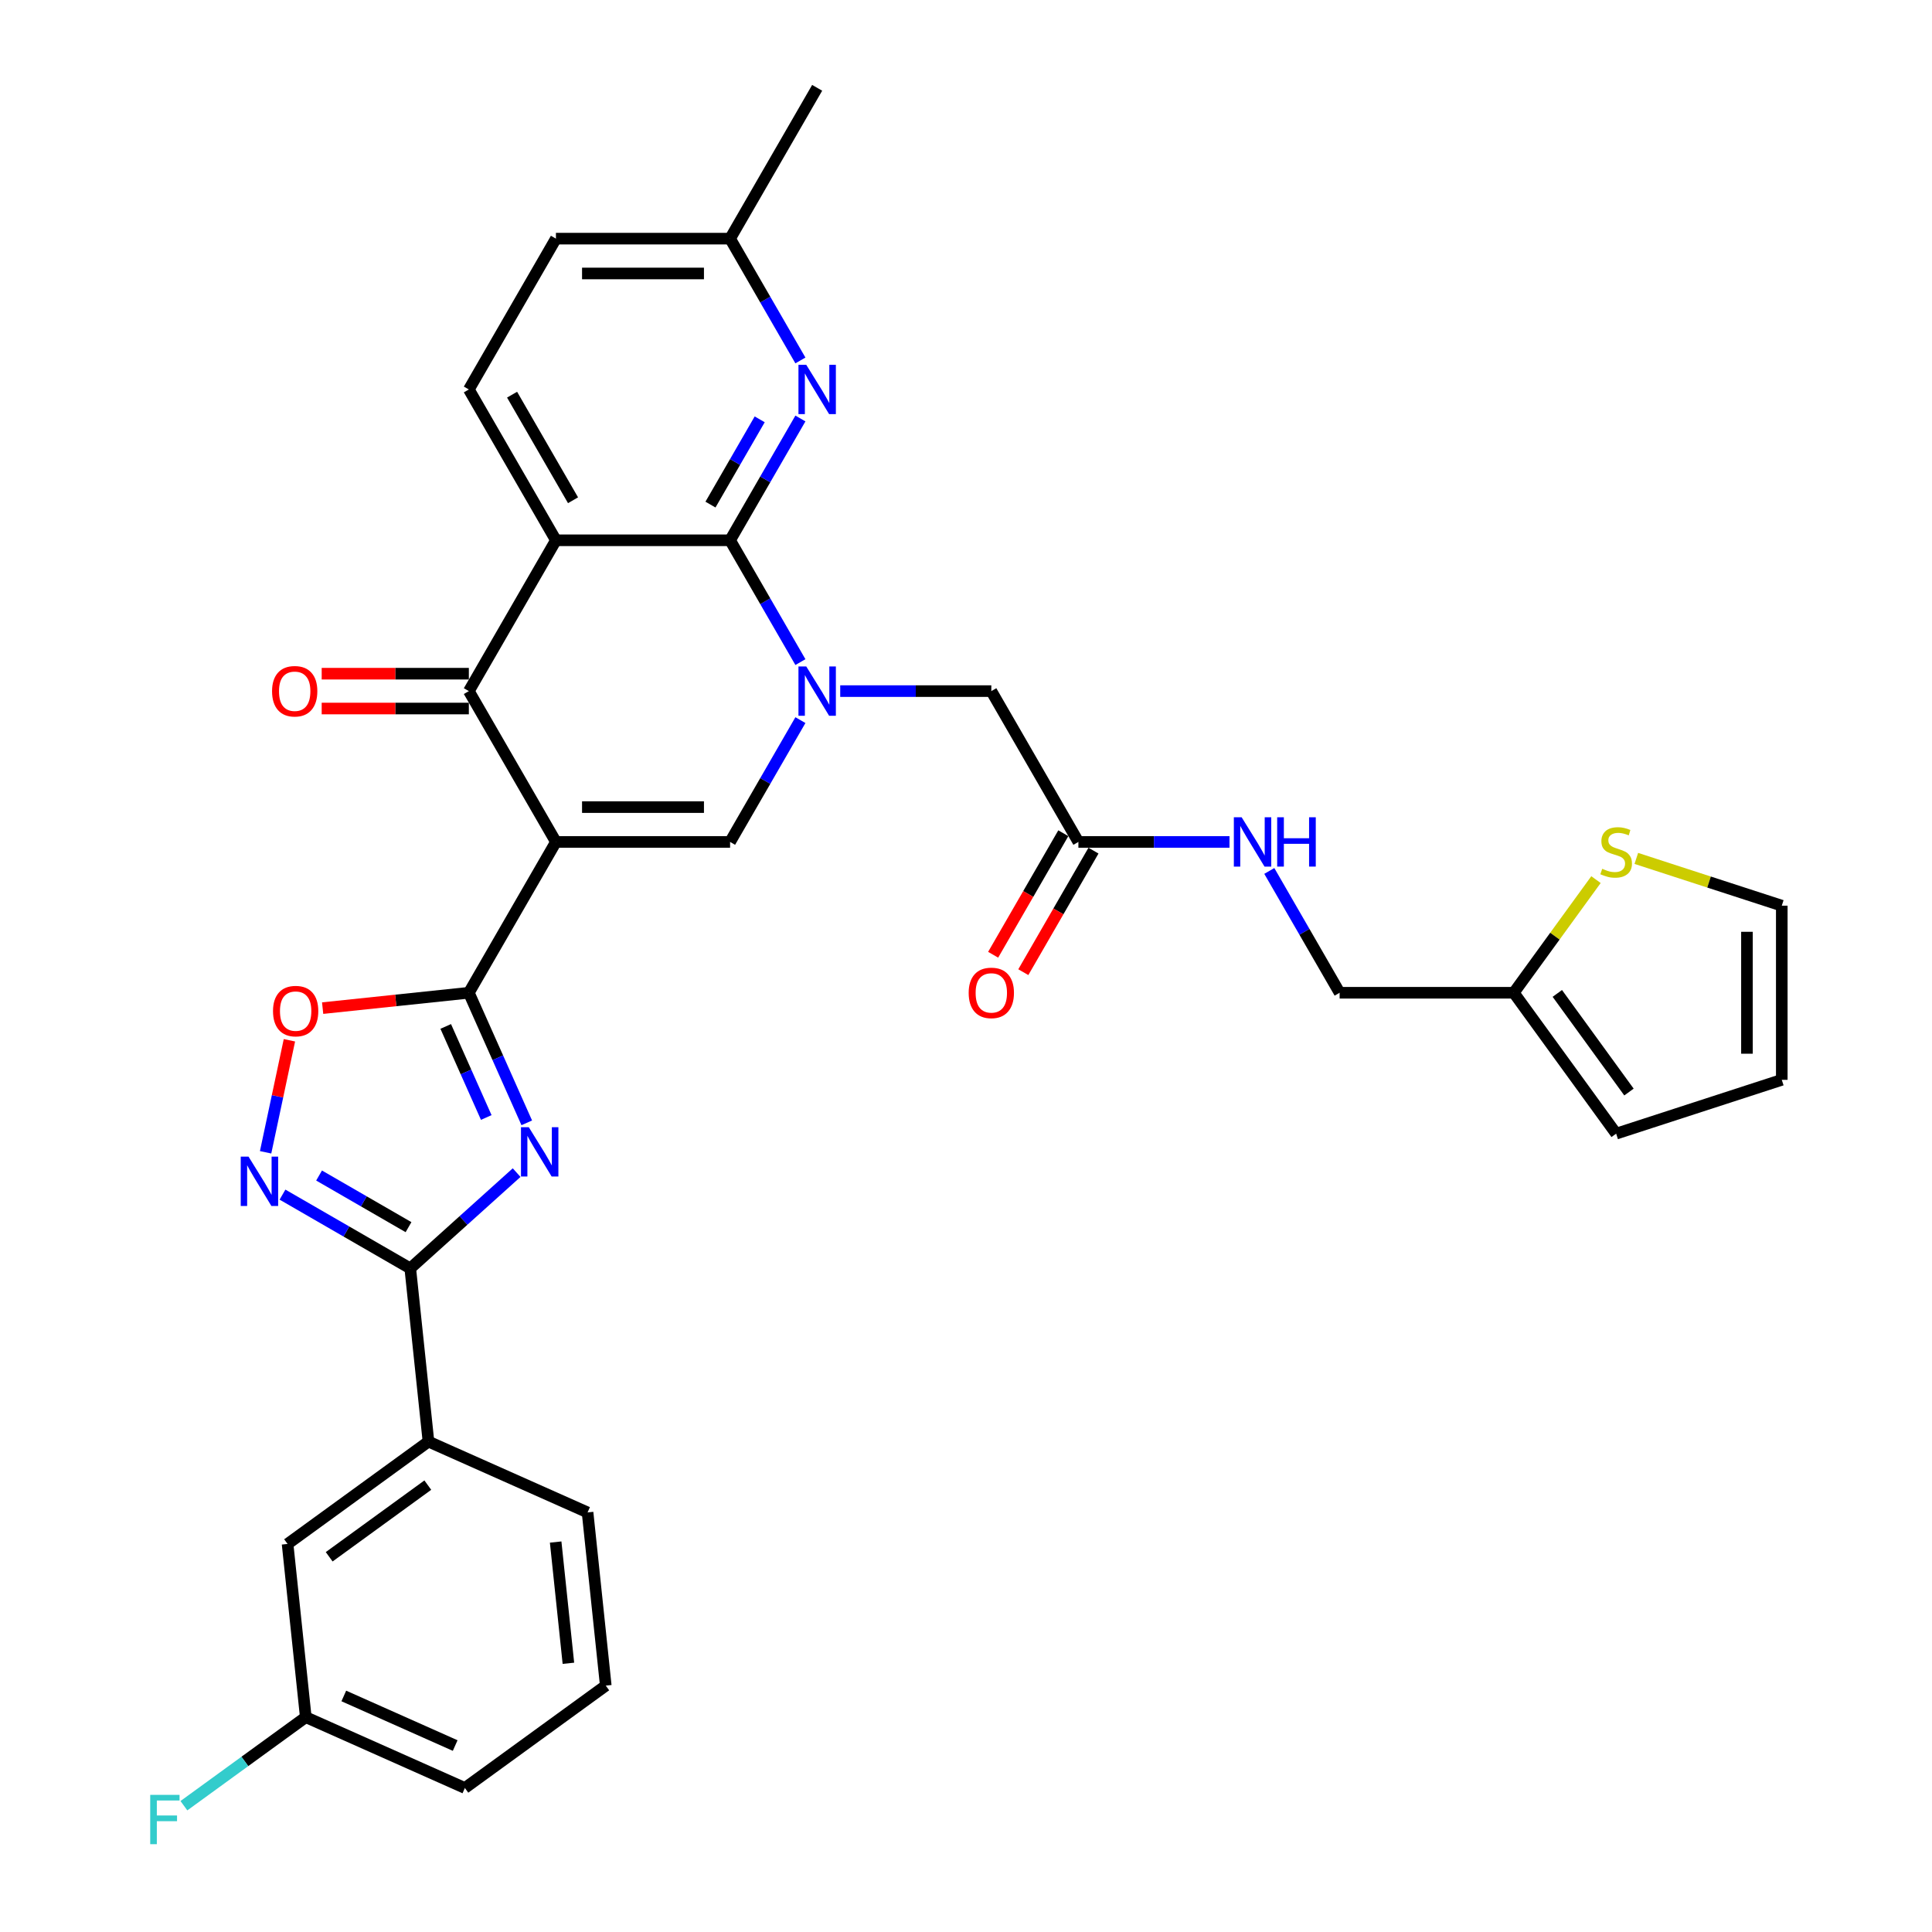 <?xml version='1.0' encoding='iso-8859-1'?>
<svg version='1.1' baseProfile='full'
              xmlns='http://www.w3.org/2000/svg'
                      xmlns:rdkit='http://www.rdkit.org/xml'
                      xmlns:xlink='http://www.w3.org/1999/xlink'
                  xml:space='preserve'
width='1000px' height='1000px' viewBox='0 0 1000 1000'>
<!-- END OF HEADER -->
<rect style='opacity:1.0;fill:#FFFFFF;stroke:none' width='1000' height='1000' x='0' y='0'> </rect>
<path class='bond-2' d='M 287.748,435.783 L 242.677,513.849' style='fill:none;fill-rule:evenodd;stroke:#000000;stroke-width:6px;stroke-linecap:butt;stroke-linejoin:miter;stroke-opacity:1' />
<path class='bond-5' d='M 287.748,435.783 L 242.677,357.717' style='fill:none;fill-rule:evenodd;stroke:#000000;stroke-width:6px;stroke-linecap:butt;stroke-linejoin:miter;stroke-opacity:1' />
<path class='bond-6' d='M 287.748,435.783 L 377.89,435.783' style='fill:none;fill-rule:evenodd;stroke:#000000;stroke-width:6px;stroke-linecap:butt;stroke-linejoin:miter;stroke-opacity:1' />
<path class='bond-6' d='M 301.269,417.754 L 364.369,417.754' style='fill:none;fill-rule:evenodd;stroke:#000000;stroke-width:6px;stroke-linecap:butt;stroke-linejoin:miter;stroke-opacity:1' />
<path class='bond-0' d='M 414.291,372.735 L 396.091,404.259' style='fill:none;fill-rule:evenodd;stroke:#0000FF;stroke-width:6px;stroke-linecap:butt;stroke-linejoin:miter;stroke-opacity:1' />
<path class='bond-0' d='M 396.091,404.259 L 377.89,435.783' style='fill:none;fill-rule:evenodd;stroke:#000000;stroke-width:6px;stroke-linecap:butt;stroke-linejoin:miter;stroke-opacity:1' />
<path class='bond-1' d='M 414.291,342.7 L 396.091,311.176' style='fill:none;fill-rule:evenodd;stroke:#0000FF;stroke-width:6px;stroke-linecap:butt;stroke-linejoin:miter;stroke-opacity:1' />
<path class='bond-1' d='M 396.091,311.176 L 377.89,279.652' style='fill:none;fill-rule:evenodd;stroke:#000000;stroke-width:6px;stroke-linecap:butt;stroke-linejoin:miter;stroke-opacity:1' />
<path class='bond-12' d='M 434.897,357.717 L 474,357.717' style='fill:none;fill-rule:evenodd;stroke:#0000FF;stroke-width:6px;stroke-linecap:butt;stroke-linejoin:miter;stroke-opacity:1' />
<path class='bond-12' d='M 474,357.717 L 513.104,357.717' style='fill:none;fill-rule:evenodd;stroke:#000000;stroke-width:6px;stroke-linecap:butt;stroke-linejoin:miter;stroke-opacity:1' />
<path class='bond-10' d='M 377.89,279.652 L 396.091,248.128' style='fill:none;fill-rule:evenodd;stroke:#000000;stroke-width:6px;stroke-linecap:butt;stroke-linejoin:miter;stroke-opacity:1' />
<path class='bond-10' d='M 396.091,248.128 L 414.291,216.604' style='fill:none;fill-rule:evenodd;stroke:#0000FF;stroke-width:6px;stroke-linecap:butt;stroke-linejoin:miter;stroke-opacity:1' />
<path class='bond-10' d='M 367.737,261.18 L 380.478,239.113' style='fill:none;fill-rule:evenodd;stroke:#000000;stroke-width:6px;stroke-linecap:butt;stroke-linejoin:miter;stroke-opacity:1' />
<path class='bond-10' d='M 380.478,239.113 L 393.218,217.047' style='fill:none;fill-rule:evenodd;stroke:#0000FF;stroke-width:6px;stroke-linecap:butt;stroke-linejoin:miter;stroke-opacity:1' />
<path class='bond-33' d='M 377.89,279.652 L 287.748,279.652' style='fill:none;fill-rule:evenodd;stroke:#000000;stroke-width:6px;stroke-linecap:butt;stroke-linejoin:miter;stroke-opacity:1' />
<path class='bond-3' d='M 242.677,513.849 L 257.666,547.514' style='fill:none;fill-rule:evenodd;stroke:#000000;stroke-width:6px;stroke-linecap:butt;stroke-linejoin:miter;stroke-opacity:1' />
<path class='bond-3' d='M 257.666,547.514 L 272.655,581.18' style='fill:none;fill-rule:evenodd;stroke:#0000FF;stroke-width:6px;stroke-linecap:butt;stroke-linejoin:miter;stroke-opacity:1' />
<path class='bond-3' d='M 230.704,531.281 L 241.196,554.847' style='fill:none;fill-rule:evenodd;stroke:#000000;stroke-width:6px;stroke-linecap:butt;stroke-linejoin:miter;stroke-opacity:1' />
<path class='bond-3' d='M 241.196,554.847 L 251.688,578.413' style='fill:none;fill-rule:evenodd;stroke:#0000FF;stroke-width:6px;stroke-linecap:butt;stroke-linejoin:miter;stroke-opacity:1' />
<path class='bond-9' d='M 242.677,513.849 L 204.838,517.826' style='fill:none;fill-rule:evenodd;stroke:#000000;stroke-width:6px;stroke-linecap:butt;stroke-linejoin:miter;stroke-opacity:1' />
<path class='bond-9' d='M 204.838,517.826 L 167,521.803' style='fill:none;fill-rule:evenodd;stroke:#FF0000;stroke-width:6px;stroke-linecap:butt;stroke-linejoin:miter;stroke-opacity:1' />
<path class='bond-7' d='M 267.406,606.944 L 239.879,631.73' style='fill:none;fill-rule:evenodd;stroke:#0000FF;stroke-width:6px;stroke-linecap:butt;stroke-linejoin:miter;stroke-opacity:1' />
<path class='bond-7' d='M 239.879,631.73 L 212.352,656.515' style='fill:none;fill-rule:evenodd;stroke:#000000;stroke-width:6px;stroke-linecap:butt;stroke-linejoin:miter;stroke-opacity:1' />
<path class='bond-4' d='M 287.748,279.652 L 242.677,357.717' style='fill:none;fill-rule:evenodd;stroke:#000000;stroke-width:6px;stroke-linecap:butt;stroke-linejoin:miter;stroke-opacity:1' />
<path class='bond-11' d='M 287.748,279.652 L 242.677,201.586' style='fill:none;fill-rule:evenodd;stroke:#000000;stroke-width:6px;stroke-linecap:butt;stroke-linejoin:miter;stroke-opacity:1' />
<path class='bond-11' d='M 296.6,258.928 L 265.051,204.282' style='fill:none;fill-rule:evenodd;stroke:#000000;stroke-width:6px;stroke-linecap:butt;stroke-linejoin:miter;stroke-opacity:1' />
<path class='bond-17' d='M 242.677,348.703 L 204.591,348.703' style='fill:none;fill-rule:evenodd;stroke:#000000;stroke-width:6px;stroke-linecap:butt;stroke-linejoin:miter;stroke-opacity:1' />
<path class='bond-17' d='M 204.591,348.703 L 166.506,348.703' style='fill:none;fill-rule:evenodd;stroke:#FF0000;stroke-width:6px;stroke-linecap:butt;stroke-linejoin:miter;stroke-opacity:1' />
<path class='bond-17' d='M 242.677,366.732 L 204.591,366.732' style='fill:none;fill-rule:evenodd;stroke:#000000;stroke-width:6px;stroke-linecap:butt;stroke-linejoin:miter;stroke-opacity:1' />
<path class='bond-17' d='M 204.591,366.732 L 166.506,366.732' style='fill:none;fill-rule:evenodd;stroke:#FF0000;stroke-width:6px;stroke-linecap:butt;stroke-linejoin:miter;stroke-opacity:1' />
<path class='bond-13' d='M 212.352,656.515 L 221.774,746.164' style='fill:none;fill-rule:evenodd;stroke:#000000;stroke-width:6px;stroke-linecap:butt;stroke-linejoin:miter;stroke-opacity:1' />
<path class='bond-34' d='M 212.352,656.515 L 179.287,637.425' style='fill:none;fill-rule:evenodd;stroke:#000000;stroke-width:6px;stroke-linecap:butt;stroke-linejoin:miter;stroke-opacity:1' />
<path class='bond-34' d='M 179.287,637.425 L 146.221,618.334' style='fill:none;fill-rule:evenodd;stroke:#0000FF;stroke-width:6px;stroke-linecap:butt;stroke-linejoin:miter;stroke-opacity:1' />
<path class='bond-34' d='M 211.447,635.175 L 188.301,621.812' style='fill:none;fill-rule:evenodd;stroke:#000000;stroke-width:6px;stroke-linecap:butt;stroke-linejoin:miter;stroke-opacity:1' />
<path class='bond-34' d='M 188.301,621.812 L 165.155,608.448' style='fill:none;fill-rule:evenodd;stroke:#0000FF;stroke-width:6px;stroke-linecap:butt;stroke-linejoin:miter;stroke-opacity:1' />
<path class='bond-8' d='M 137.478,596.426 L 143.64,567.436' style='fill:none;fill-rule:evenodd;stroke:#0000FF;stroke-width:6px;stroke-linecap:butt;stroke-linejoin:miter;stroke-opacity:1' />
<path class='bond-8' d='M 143.64,567.436 L 149.803,538.446' style='fill:none;fill-rule:evenodd;stroke:#FF0000;stroke-width:6px;stroke-linecap:butt;stroke-linejoin:miter;stroke-opacity:1' />
<path class='bond-24' d='M 414.291,186.568 L 396.091,155.044' style='fill:none;fill-rule:evenodd;stroke:#0000FF;stroke-width:6px;stroke-linecap:butt;stroke-linejoin:miter;stroke-opacity:1' />
<path class='bond-24' d='M 396.091,155.044 L 377.89,123.52' style='fill:none;fill-rule:evenodd;stroke:#000000;stroke-width:6px;stroke-linecap:butt;stroke-linejoin:miter;stroke-opacity:1' />
<path class='bond-26' d='M 242.677,201.586 L 287.748,123.52' style='fill:none;fill-rule:evenodd;stroke:#000000;stroke-width:6px;stroke-linecap:butt;stroke-linejoin:miter;stroke-opacity:1' />
<path class='bond-14' d='M 513.104,357.717 L 558.175,435.783' style='fill:none;fill-rule:evenodd;stroke:#000000;stroke-width:6px;stroke-linecap:butt;stroke-linejoin:miter;stroke-opacity:1' />
<path class='bond-20' d='M 221.774,746.164 L 148.848,799.148' style='fill:none;fill-rule:evenodd;stroke:#000000;stroke-width:6px;stroke-linecap:butt;stroke-linejoin:miter;stroke-opacity:1' />
<path class='bond-20' d='M 221.432,768.697 L 170.384,805.786' style='fill:none;fill-rule:evenodd;stroke:#000000;stroke-width:6px;stroke-linecap:butt;stroke-linejoin:miter;stroke-opacity:1' />
<path class='bond-29' d='M 221.774,746.164 L 304.124,782.828' style='fill:none;fill-rule:evenodd;stroke:#000000;stroke-width:6px;stroke-linecap:butt;stroke-linejoin:miter;stroke-opacity:1' />
<path class='bond-18' d='M 558.175,435.783 L 597.279,435.783' style='fill:none;fill-rule:evenodd;stroke:#000000;stroke-width:6px;stroke-linecap:butt;stroke-linejoin:miter;stroke-opacity:1' />
<path class='bond-18' d='M 597.279,435.783 L 636.383,435.783' style='fill:none;fill-rule:evenodd;stroke:#0000FF;stroke-width:6px;stroke-linecap:butt;stroke-linejoin:miter;stroke-opacity:1' />
<path class='bond-23' d='M 550.369,431.276 L 532.21,462.728' style='fill:none;fill-rule:evenodd;stroke:#000000;stroke-width:6px;stroke-linecap:butt;stroke-linejoin:miter;stroke-opacity:1' />
<path class='bond-23' d='M 532.21,462.728 L 514.051,494.18' style='fill:none;fill-rule:evenodd;stroke:#FF0000;stroke-width:6px;stroke-linecap:butt;stroke-linejoin:miter;stroke-opacity:1' />
<path class='bond-23' d='M 565.982,440.29 L 547.823,471.742' style='fill:none;fill-rule:evenodd;stroke:#000000;stroke-width:6px;stroke-linecap:butt;stroke-linejoin:miter;stroke-opacity:1' />
<path class='bond-23' d='M 547.823,471.742 L 529.665,503.194' style='fill:none;fill-rule:evenodd;stroke:#FF0000;stroke-width:6px;stroke-linecap:butt;stroke-linejoin:miter;stroke-opacity:1' />
<path class='bond-15' d='M 826.078,455.289 L 804.805,484.569' style='fill:none;fill-rule:evenodd;stroke:#CCCC00;stroke-width:6px;stroke-linecap:butt;stroke-linejoin:miter;stroke-opacity:1' />
<path class='bond-15' d='M 804.805,484.569 L 783.532,513.849' style='fill:none;fill-rule:evenodd;stroke:#000000;stroke-width:6px;stroke-linecap:butt;stroke-linejoin:miter;stroke-opacity:1' />
<path class='bond-19' d='M 846.955,444.314 L 884.601,456.545' style='fill:none;fill-rule:evenodd;stroke:#CCCC00;stroke-width:6px;stroke-linecap:butt;stroke-linejoin:miter;stroke-opacity:1' />
<path class='bond-19' d='M 884.601,456.545 L 922.247,468.777' style='fill:none;fill-rule:evenodd;stroke:#000000;stroke-width:6px;stroke-linecap:butt;stroke-linejoin:miter;stroke-opacity:1' />
<path class='bond-16' d='M 783.532,513.849 L 693.389,513.849' style='fill:none;fill-rule:evenodd;stroke:#000000;stroke-width:6px;stroke-linecap:butt;stroke-linejoin:miter;stroke-opacity:1' />
<path class='bond-21' d='M 783.532,513.849 L 836.516,586.775' style='fill:none;fill-rule:evenodd;stroke:#000000;stroke-width:6px;stroke-linecap:butt;stroke-linejoin:miter;stroke-opacity:1' />
<path class='bond-21' d='M 806.065,514.191 L 843.154,565.24' style='fill:none;fill-rule:evenodd;stroke:#000000;stroke-width:6px;stroke-linecap:butt;stroke-linejoin:miter;stroke-opacity:1' />
<path class='bond-25' d='M 656.988,450.801 L 675.189,482.325' style='fill:none;fill-rule:evenodd;stroke:#0000FF;stroke-width:6px;stroke-linecap:butt;stroke-linejoin:miter;stroke-opacity:1' />
<path class='bond-25' d='M 675.189,482.325 L 693.389,513.849' style='fill:none;fill-rule:evenodd;stroke:#000000;stroke-width:6px;stroke-linecap:butt;stroke-linejoin:miter;stroke-opacity:1' />
<path class='bond-37' d='M 922.247,468.777 L 922.247,558.92' style='fill:none;fill-rule:evenodd;stroke:#000000;stroke-width:6px;stroke-linecap:butt;stroke-linejoin:miter;stroke-opacity:1' />
<path class='bond-37' d='M 904.218,482.299 L 904.218,545.399' style='fill:none;fill-rule:evenodd;stroke:#000000;stroke-width:6px;stroke-linecap:butt;stroke-linejoin:miter;stroke-opacity:1' />
<path class='bond-27' d='M 148.848,799.148 L 158.27,888.797' style='fill:none;fill-rule:evenodd;stroke:#000000;stroke-width:6px;stroke-linecap:butt;stroke-linejoin:miter;stroke-opacity:1' />
<path class='bond-22' d='M 836.516,586.775 L 922.247,558.92' style='fill:none;fill-rule:evenodd;stroke:#000000;stroke-width:6px;stroke-linecap:butt;stroke-linejoin:miter;stroke-opacity:1' />
<path class='bond-32' d='M 377.89,123.52 L 422.962,45.455' style='fill:none;fill-rule:evenodd;stroke:#000000;stroke-width:6px;stroke-linecap:butt;stroke-linejoin:miter;stroke-opacity:1' />
<path class='bond-35' d='M 377.89,123.52 L 287.748,123.52' style='fill:none;fill-rule:evenodd;stroke:#000000;stroke-width:6px;stroke-linecap:butt;stroke-linejoin:miter;stroke-opacity:1' />
<path class='bond-35' d='M 364.369,141.549 L 301.269,141.549' style='fill:none;fill-rule:evenodd;stroke:#000000;stroke-width:6px;stroke-linecap:butt;stroke-linejoin:miter;stroke-opacity:1' />
<path class='bond-28' d='M 158.27,888.797 L 126.728,911.713' style='fill:none;fill-rule:evenodd;stroke:#000000;stroke-width:6px;stroke-linecap:butt;stroke-linejoin:miter;stroke-opacity:1' />
<path class='bond-28' d='M 126.728,911.713 L 95.187,934.63' style='fill:none;fill-rule:evenodd;stroke:#33CCCC;stroke-width:6px;stroke-linecap:butt;stroke-linejoin:miter;stroke-opacity:1' />
<path class='bond-36' d='M 158.27,888.797 L 240.619,925.461' style='fill:none;fill-rule:evenodd;stroke:#000000;stroke-width:6px;stroke-linecap:butt;stroke-linejoin:miter;stroke-opacity:1' />
<path class='bond-36' d='M 177.955,877.827 L 235.6,903.492' style='fill:none;fill-rule:evenodd;stroke:#000000;stroke-width:6px;stroke-linecap:butt;stroke-linejoin:miter;stroke-opacity:1' />
<path class='bond-30' d='M 304.124,782.828 L 313.546,872.477' style='fill:none;fill-rule:evenodd;stroke:#000000;stroke-width:6px;stroke-linecap:butt;stroke-linejoin:miter;stroke-opacity:1' />
<path class='bond-30' d='M 287.607,798.16 L 294.203,860.914' style='fill:none;fill-rule:evenodd;stroke:#000000;stroke-width:6px;stroke-linecap:butt;stroke-linejoin:miter;stroke-opacity:1' />
<path class='bond-31' d='M 313.546,872.477 L 240.619,925.461' style='fill:none;fill-rule:evenodd;stroke:#000000;stroke-width:6px;stroke-linecap:butt;stroke-linejoin:miter;stroke-opacity:1' />
<path  class='atom-1' d='M 417.319 344.953
L 425.684 358.475
Q 426.513 359.809, 427.847 362.224
Q 429.182 364.64, 429.254 364.784
L 429.254 344.953
L 432.643 344.953
L 432.643 370.481
L 429.145 370.481
L 420.167 355.698
Q 419.122 353.967, 418.004 351.984
Q 416.922 350.001, 416.598 349.388
L 416.598 370.481
L 413.28 370.481
L 413.28 344.953
L 417.319 344.953
' fill='#0000FF'/>
<path  class='atom-4' d='M 273.698 583.434
L 282.063 596.955
Q 282.893 598.289, 284.227 600.705
Q 285.561 603.121, 285.633 603.265
L 285.633 583.434
L 289.022 583.434
L 289.022 608.962
L 285.525 608.962
L 276.547 594.179
Q 275.501 592.448, 274.383 590.465
Q 273.301 588.482, 272.977 587.869
L 272.977 608.962
L 269.66 608.962
L 269.66 583.434
L 273.698 583.434
' fill='#0000FF'/>
<path  class='atom-9' d='M 128.643 598.68
L 137.009 612.201
Q 137.838 613.535, 139.172 615.951
Q 140.506 618.367, 140.578 618.511
L 140.578 598.68
L 143.968 598.68
L 143.968 624.208
L 140.47 624.208
L 131.492 609.425
Q 130.446 607.694, 129.328 605.711
Q 128.247 603.728, 127.922 603.115
L 127.922 624.208
L 124.605 624.208
L 124.605 598.68
L 128.643 598.68
' fill='#0000FF'/>
<path  class='atom-10' d='M 141.309 523.343
Q 141.309 517.214, 144.338 513.788
Q 147.367 510.363, 153.028 510.363
Q 158.689 510.363, 161.718 513.788
Q 164.747 517.214, 164.747 523.343
Q 164.747 529.545, 161.682 533.079
Q 158.617 536.576, 153.028 536.576
Q 147.403 536.576, 144.338 533.079
Q 141.309 529.581, 141.309 523.343
M 153.028 533.692
Q 156.922 533.692, 159.013 531.096
Q 161.141 528.463, 161.141 523.343
Q 161.141 518.331, 159.013 515.807
Q 156.922 513.247, 153.028 513.247
Q 149.134 513.247, 147.006 515.771
Q 144.915 518.295, 144.915 523.343
Q 144.915 528.499, 147.006 531.096
Q 149.134 533.692, 153.028 533.692
' fill='#FF0000'/>
<path  class='atom-11' d='M 417.319 188.822
L 425.684 202.343
Q 426.513 203.677, 427.847 206.093
Q 429.182 208.509, 429.254 208.653
L 429.254 188.822
L 432.643 188.822
L 432.643 214.35
L 429.145 214.35
L 420.167 199.567
Q 419.122 197.836, 418.004 195.853
Q 416.922 193.87, 416.598 193.257
L 416.598 214.35
L 413.28 214.35
L 413.28 188.822
L 417.319 188.822
' fill='#0000FF'/>
<path  class='atom-16' d='M 829.305 449.684
Q 829.593 449.792, 830.783 450.297
Q 831.973 450.801, 833.271 451.126
Q 834.605 451.414, 835.903 451.414
Q 838.319 451.414, 839.725 450.261
Q 841.131 449.071, 841.131 447.016
Q 841.131 445.609, 840.41 444.744
Q 839.725 443.879, 838.643 443.41
Q 837.562 442.941, 835.759 442.4
Q 833.487 441.715, 832.117 441.066
Q 830.783 440.417, 829.809 439.047
Q 828.872 437.677, 828.872 435.369
Q 828.872 432.16, 831.035 430.177
Q 833.235 428.194, 837.562 428.194
Q 840.518 428.194, 843.872 429.6
L 843.042 432.376
Q 839.978 431.114, 837.67 431.114
Q 835.182 431.114, 833.812 432.16
Q 832.442 433.17, 832.478 434.936
Q 832.478 436.307, 833.163 437.136
Q 833.884 437.965, 834.894 438.434
Q 835.939 438.903, 837.67 439.444
Q 839.978 440.165, 841.348 440.886
Q 842.718 441.607, 843.691 443.085
Q 844.701 444.528, 844.701 447.016
Q 844.701 450.549, 842.321 452.46
Q 839.978 454.335, 836.047 454.335
Q 833.776 454.335, 832.045 453.83
Q 830.35 453.362, 828.331 452.532
L 829.305 449.684
' fill='#CCCC00'/>
<path  class='atom-18' d='M 140.816 357.789
Q 140.816 351.66, 143.844 348.234
Q 146.873 344.809, 152.534 344.809
Q 158.195 344.809, 161.224 348.234
Q 164.253 351.66, 164.253 357.789
Q 164.253 363.991, 161.188 367.525
Q 158.123 371.022, 152.534 371.022
Q 146.909 371.022, 143.844 367.525
Q 140.816 364.027, 140.816 357.789
M 152.534 368.138
Q 156.428 368.138, 158.52 365.542
Q 160.647 362.91, 160.647 357.789
Q 160.647 352.777, 158.52 350.254
Q 156.428 347.693, 152.534 347.693
Q 148.64 347.693, 146.513 350.217
Q 144.421 352.741, 144.421 357.789
Q 144.421 362.946, 146.513 365.542
Q 148.64 368.138, 152.534 368.138
' fill='#FF0000'/>
<path  class='atom-19' d='M 642.675 423.019
L 651.04 436.54
Q 651.87 437.874, 653.204 440.29
Q 654.538 442.706, 654.61 442.85
L 654.61 423.019
L 657.999 423.019
L 657.999 448.547
L 654.502 448.547
L 645.523 433.764
Q 644.478 432.033, 643.36 430.05
Q 642.278 428.067, 641.954 427.454
L 641.954 448.547
L 638.637 448.547
L 638.637 423.019
L 642.675 423.019
' fill='#0000FF'/>
<path  class='atom-19' d='M 661.064 423.019
L 664.526 423.019
L 664.526 433.872
L 677.578 433.872
L 677.578 423.019
L 681.04 423.019
L 681.04 448.547
L 677.578 448.547
L 677.578 436.757
L 664.526 436.757
L 664.526 448.547
L 661.064 448.547
L 661.064 423.019
' fill='#0000FF'/>
<path  class='atom-24' d='M 501.386 513.921
Q 501.386 507.791, 504.414 504.366
Q 507.443 500.94, 513.104 500.94
Q 518.765 500.94, 521.794 504.366
Q 524.823 507.791, 524.823 513.921
Q 524.823 520.123, 521.758 523.656
Q 518.693 527.154, 513.104 527.154
Q 507.479 527.154, 504.414 523.656
Q 501.386 520.159, 501.386 513.921
M 513.104 524.269
Q 516.998 524.269, 519.09 521.673
Q 521.217 519.041, 521.217 513.921
Q 521.217 508.909, 519.09 506.385
Q 516.998 503.825, 513.104 503.825
Q 509.21 503.825, 507.083 506.349
Q 504.991 508.873, 504.991 513.921
Q 504.991 519.077, 507.083 521.673
Q 509.21 524.269, 513.104 524.269
' fill='#FF0000'/>
<path  class='atom-29' d='M 77.753 929.017
L 92.933 929.017
L 92.933 931.938
L 81.179 931.938
L 81.179 939.69
L 91.635 939.69
L 91.635 942.647
L 81.179 942.647
L 81.179 954.545
L 77.753 954.545
L 77.753 929.017
' fill='#33CCCC'/>
</svg>
